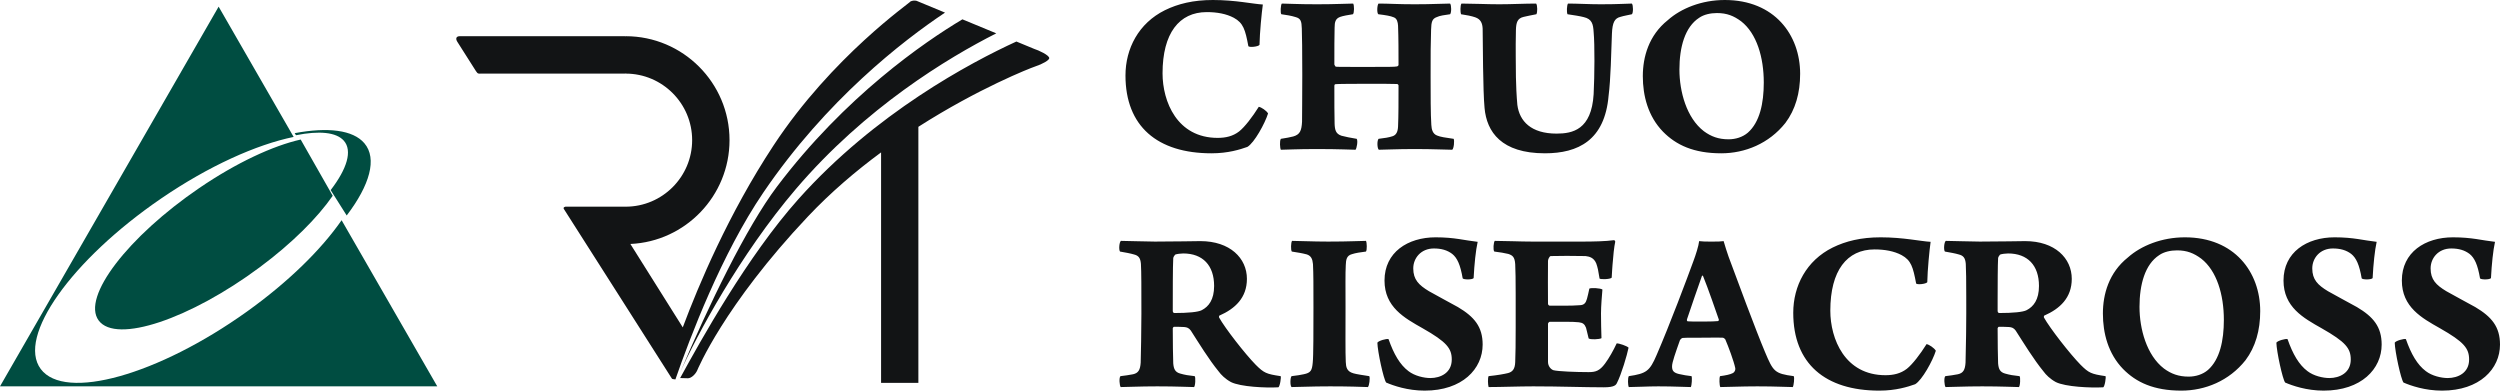 <svg xmlns="http://www.w3.org/2000/svg" width="320" height="50" viewBox="0 0 320 50"><g fill="none" fill-rule="evenodd"><path fill="#004D41" d="M27.985,0.851 L37.587,17.527 C32.823,18.507 26.71,21.247 20.614,25.417 C9.182,33.238 2.134,43.101 5.214,47.232 C8.305,51.379 20.273,47.99 31.602,39.887 C36.937,36.072 41.148,31.907 43.726,28.188 L55.97,49.453 L0,49.453 L27.985,0.851 Z M38.488,17.861 L42.586,25.06 C40.642,27.869 37.402,31.122 33.251,34.207 C24.369,40.808 14.873,44.046 12.632,41.024 C10.404,38.021 16.428,30.263 25.489,24.081 C30.276,20.815 34.954,18.654 38.488,17.861 Z M37.719,17.044 C41.943,16.252 45.188,16.623 46.642,18.337 C48.308,20.302 47.334,23.695 44.378,27.582 L42.325,24.333 C44.429,21.595 45.131,19.289 44.014,18.014 C43.047,16.91 40.834,16.715 37.887,17.31 Z"/><path fill="#121415" d="M130.098,5.315 L132.388,6.263 C132.88,6.41 134.324,7.063 134.305,7.45 C134.292,7.702 133.494,8.184 132.458,8.525 C131.872,8.718 125.282,11.293 117.552,16.231 L117.552,49.003 L112.778,49.003 L112.778,19.506 C109.574,21.867 106.345,24.607 103.403,27.725 C92.636,39.136 89.274,47.34 89.234,47.43 C89.035,47.87 88.509,48.418 88.054,48.418 C87.977,48.418 87.514,48.412 87.058,48.39 C89.659,43.643 95.629,32.841 102.205,25.48 C112.034,14.478 124.241,8 130.098,5.315 Z M117.317,0.104 L120.962,1.615 C115.539,5.233 105.773,12.791 97.719,24.628 C92.383,32.47 88.336,43.146 86.452,48.566 C86.217,48.543 86.035,48.512 86.009,48.47 C86.009,48.47 82.974,43.702 79.747,38.634 L79.381,38.059 L78.693,36.98 C75.412,31.827 72.252,26.865 72.178,26.754 C72.026,26.517 72.381,26.455 72.381,26.455 L80.084,26.455 C84.777,26.455 88.595,22.633 88.595,17.938 C88.595,13.241 84.777,9.421 80.084,9.421 L80.084,9.401 C80.049,9.405 80.018,9.421 79.982,9.421 L61.633,9.421 C61.255,9.421 61.173,9.498 60.922,9.103 L58.538,5.349 C58.287,4.955 58.384,4.634 58.848,4.634 L79.982,4.634 C80.018,4.634 80.049,4.651 80.084,4.654 L80.084,4.634 C87.416,4.634 93.379,10.602 93.379,17.938 C93.379,25.07 87.742,30.911 80.688,31.228 L87.395,41.904 C89.417,36.489 93.247,27.373 99.025,18.599 C106.525,7.209 116.568,0.304 116.558,0.176 C116.797,0.072 117.064,0.043 117.317,0.104 Z M123.189,2.475 L127.524,4.268 C121.319,7.407 110.777,13.765 101.87,24.198 C94.736,32.556 89.124,43.01 87.058,47.692 C90.669,39.129 95.553,29.06 99.439,23.908 C108.185,12.318 118.302,5.394 123.189,2.475 Z"/><path fill="#121415" fill-rule="nonzero" d="M159.787,5.893 C159.848,6.106 161.065,5.984 161.217,5.741 C161.247,4.162 161.49,1.671 161.643,0.577 C160.426,0.516 158.144,0 155.255,0 C152.73,0 150.783,0.486 149.11,1.306 C145.734,2.977 144.061,6.227 144.061,9.66 C144.061,16.16 148.137,19.623 155.072,19.623 C157.202,19.623 158.722,19.137 159.665,18.803 C160.548,18.287 161.916,15.796 162.312,14.52 C162.099,14.156 161.46,13.73 161.125,13.67 C160.304,14.976 159.331,16.252 158.601,16.829 C157.81,17.436 156.897,17.649 155.863,17.649 C150.662,17.649 148.806,13.001 148.806,9.386 C148.806,4.253 150.935,1.549 154.464,1.549 C155.772,1.549 156.958,1.762 157.932,2.278 C159.148,2.947 159.392,3.797 159.787,5.893 Z M164.015,1.823 C164.654,1.914 165.262,2.005 165.84,2.187 C166.51,2.369 166.601,2.734 166.631,3.645 C166.662,4.465 166.692,6.592 166.692,9.569 C166.692,12.272 166.662,14.945 166.662,15.583 C166.601,16.738 166.388,17.224 165.536,17.467 C165.08,17.588 164.684,17.649 163.954,17.77 C163.772,17.983 163.833,19.016 163.954,19.168 C164.502,19.168 166.053,19.077 168.487,19.077 C171.498,19.077 173.019,19.168 173.506,19.168 C173.658,19.016 173.84,18.013 173.658,17.77 C172.928,17.649 172.137,17.497 171.711,17.375 C170.981,17.132 170.859,16.646 170.829,15.826 C170.798,14.885 170.798,12.849 170.798,10.966 C170.798,10.936 170.829,10.814 170.89,10.784 C171.042,10.753 171.954,10.723 174.966,10.723 C176.426,10.723 178.221,10.723 178.829,10.753 C178.92,10.753 179.011,10.875 179.011,10.936 C179.011,12.91 179.011,14.885 178.951,16.191 C178.92,16.889 178.707,17.284 178.251,17.436 C177.795,17.588 177.247,17.679 176.456,17.77 C176.243,18.013 176.274,18.985 176.487,19.168 C177.156,19.168 178.768,19.077 181.08,19.077 C183.483,19.077 185.186,19.168 185.886,19.168 C186.099,19.016 186.19,17.983 186.068,17.77 C185.004,17.618 184.365,17.527 183.939,17.345 C183.392,17.132 183.24,16.586 183.209,15.978 C183.118,14.702 183.118,11.999 183.118,9.751 C183.118,6.956 183.118,5.498 183.179,3.797 C183.209,2.825 183.3,2.4 183.909,2.187 C184.274,2.005 184.943,1.914 185.612,1.823 C185.795,1.64 185.795,0.668 185.612,0.456 C184.669,0.456 183.452,0.547 181.08,0.547 C178.829,0.547 177.795,0.456 176.456,0.456 C176.274,0.608 176.213,1.671 176.426,1.823 C177.399,1.944 177.977,2.035 178.403,2.217 C178.829,2.369 178.92,2.855 178.951,3.281 C179.011,4.83 179.011,6.804 179.011,8.323 C179.011,8.384 178.89,8.505 178.798,8.505 C178.494,8.566 177.734,8.566 175.057,8.566 C171.772,8.566 171.255,8.566 170.981,8.536 C170.89,8.475 170.859,8.384 170.798,8.262 C170.798,6.136 170.798,4.769 170.829,3.554 C170.829,2.795 170.951,2.369 171.559,2.157 C171.894,2.035 172.563,1.914 173.171,1.823 C173.354,1.701 173.354,0.638 173.202,0.456 C172.471,0.456 171.072,0.547 168.578,0.547 C165.932,0.547 164.806,0.456 164.076,0.456 C163.924,0.577 163.863,1.701 164.015,1.823 Z M187.011,1.823 C187.681,1.914 188.411,2.066 188.837,2.217 C189.536,2.461 189.749,2.977 189.779,3.676 C189.81,5.377 189.81,11.634 190.023,13.821 C190.297,16.889 192.183,19.623 197.749,19.623 C202.008,19.623 205.414,17.953 205.901,12.242 C206.175,10.115 206.236,6.683 206.327,4.313 C206.388,2.886 206.662,2.339 207.422,2.157 C207.909,2.005 208.395,1.944 208.882,1.823 C209.065,1.671 209.065,0.668 208.882,0.456 C208.274,0.456 207.331,0.547 204.897,0.547 C203.376,0.547 201.886,0.456 200.7,0.456 C200.548,0.699 200.517,1.58 200.639,1.823 C201.46,1.944 202.251,2.066 202.707,2.187 C203.772,2.43 203.924,3.068 203.985,4.101 C204.137,5.711 204.106,9.721 203.985,12.06 C203.711,16.616 201.278,17.102 199.24,17.102 C195.985,17.102 194.494,15.522 194.221,13.426 C194.129,12.485 194.038,10.601 194.038,9.872 C194.038,8.232 193.977,6.409 194.038,3.827 C194.068,2.886 194.221,2.339 195.042,2.157 C195.407,2.066 196.046,1.944 196.654,1.823 C196.806,1.61 196.806,0.668 196.624,0.456 C195.224,0.456 193.43,0.547 191.909,0.547 C190.388,0.547 188.319,0.456 187.072,0.456 C186.89,0.668 186.92,1.61 187.011,1.823 Z M220.319,19.623 C223.361,19.623 226.433,18.378 228.532,15.735 C229.81,14.034 230.418,11.908 230.418,9.447 C230.418,4.465 227.133,0 220.776,0 C217.825,0 215.179,1.063 213.475,2.582 C211.042,4.526 210.281,7.29 210.281,9.751 C210.281,12.272 210.951,14.885 212.867,16.859 C214.54,18.56 216.791,19.623 220.319,19.623 Z M221.262,17.831 C219.954,17.831 219.011,17.467 218.099,16.798 C215.878,15.097 214.966,11.725 214.966,8.9 C214.966,6.045 215.665,3.463 217.49,2.278 C218.099,1.853 218.951,1.671 219.772,1.671 C221.049,1.671 221.932,2.035 222.875,2.734 C224.852,4.283 225.764,7.321 225.764,10.571 C225.764,13.214 225.247,15.644 223.726,16.981 C223.057,17.558 222.144,17.831 221.262,17.831 Z M143.361,32.199 C144.061,32.321 144.73,32.442 145.125,32.564 C145.764,32.716 145.977,33.05 146.038,33.779 C146.099,34.781 146.099,36.877 146.099,40.158 C146.099,42.011 146.038,45.565 146.008,46.416 C145.947,47.357 145.703,47.752 145.034,47.904 C144.608,47.995 143.939,48.086 143.422,48.147 C143.209,48.329 143.3,49.392 143.452,49.544 C144.274,49.544 145.856,49.453 148.137,49.453 C150.662,49.453 152.243,49.544 152.821,49.544 C153.004,49.514 153.065,48.208 152.913,48.147 C152.091,48.056 151.696,47.995 151.057,47.813 C150.418,47.631 150.236,47.236 150.175,46.507 C150.144,45.595 150.114,43.834 150.114,42.011 C150.114,41.981 150.205,41.829 150.266,41.829 C150.479,41.829 151.24,41.829 151.574,41.859 C151.939,41.889 152.183,41.981 152.426,42.315 C153.46,43.925 154.738,46.021 155.985,47.539 C156.289,47.965 156.837,48.512 157.567,48.906 C158.783,49.514 162.008,49.666 163.62,49.575 C163.833,49.514 164.015,48.238 163.924,48.147 C162.099,47.874 161.795,47.752 160.73,46.689 C159.361,45.292 156.806,42.011 156.046,40.644 C156.015,40.583 156.046,40.401 156.076,40.401 C158.084,39.52 159.605,38.123 159.605,35.693 C159.605,33.05 157.445,30.863 153.643,30.863 C152.578,30.863 150.783,30.923 147.833,30.923 C146.677,30.923 144.213,30.832 143.483,30.832 C143.27,30.954 143.179,31.956 143.361,32.199 Z M151.452,32.442 C153.947,32.442 155.407,33.961 155.407,36.604 C155.407,38.366 154.707,39.247 153.825,39.702 C153.369,39.945 152.061,40.067 150.327,40.067 C150.175,40.067 150.114,39.915 150.114,39.793 C150.114,37.637 150.114,34.052 150.175,33.05 C150.175,32.928 150.327,32.685 150.418,32.594 C150.601,32.503 151.179,32.442 151.452,32.442 Z M165.354,32.199 C166.053,32.321 166.601,32.382 167.27,32.564 C167.817,32.746 168,33.141 168.061,33.809 C168.122,35.115 168.122,36.33 168.122,39.399 C168.122,41.95 168.122,45.656 168.03,46.416 C167.939,47.418 167.787,47.722 166.875,47.904 C166.51,47.995 166.023,48.056 165.323,48.147 C165.141,48.299 165.11,49.392 165.323,49.544 C166.297,49.544 167.757,49.453 170.251,49.453 C172.624,49.453 174.205,49.514 175.087,49.544 C175.27,49.392 175.392,48.36 175.27,48.147 C174.51,48.026 173.627,47.904 173.232,47.783 C172.38,47.539 172.289,46.993 172.259,46.324 C172.198,45.17 172.228,42.193 172.228,39.368 C172.228,36.756 172.198,35.024 172.259,33.931 C172.289,33.262 172.35,32.716 173.049,32.533 C173.506,32.382 174.114,32.29 174.844,32.199 C174.996,32.017 174.966,31.015 174.844,30.832 C174.053,30.832 172.776,30.923 170.008,30.923 C167.97,30.923 166.297,30.832 165.384,30.832 C165.232,31.015 165.202,32.017 165.354,32.199 Z M177.734,43.408 C177.49,43.317 176.426,43.621 176.304,43.864 C176.335,45.018 177.095,48.542 177.43,48.967 C178.342,49.362 180.167,50 182.357,50 C187.194,50 189.779,47.205 189.779,44.107 C189.779,41.829 188.715,40.553 186.616,39.307 C185.308,38.578 184.243,38.032 182.905,37.272 C181.597,36.482 180.897,35.784 180.897,34.356 C180.897,33.05 181.871,31.804 183.544,31.804 C184.487,31.804 185.247,32.017 185.886,32.503 C186.525,33.019 186.92,33.87 187.224,35.632 C187.376,35.814 188.441,35.814 188.624,35.601 C188.715,33.809 188.897,32.047 189.141,30.954 C187.468,30.772 186.221,30.377 183.757,30.377 C180.198,30.377 177.217,32.29 177.217,35.905 C177.217,39.307 179.772,40.705 182.084,42.011 C185.186,43.773 185.825,44.593 185.825,46.021 C185.825,47.722 184.395,48.39 183.087,48.39 C182.266,48.39 181.08,48.117 180.289,47.509 C179.194,46.689 178.403,45.322 177.734,43.408 Z M240.73,30.377 C243.62,30.377 245.901,30.893 247.118,30.954 C246.966,32.047 246.722,34.538 246.692,36.118 C246.54,36.361 245.323,36.482 245.262,36.27 C244.867,34.174 244.624,33.323 243.407,32.655 C242.433,32.139 241.247,31.926 239.939,31.926 C236.411,31.926 234.281,34.629 234.281,39.763 C234.281,43.378 236.137,48.026 241.338,48.026 C242.373,48.026 243.285,47.813 244.076,47.205 C244.806,46.628 245.779,45.352 246.601,44.046 C246.935,44.107 247.574,44.532 247.787,44.897 C247.392,46.173 246.023,48.663 245.141,49.18 C244.198,49.514 242.677,50 240.548,50 C233.612,50 229.536,46.537 229.536,40.036 C229.536,36.604 231.209,33.354 234.586,31.683 C236.259,30.863 238.205,30.377 240.73,30.377 Z M206.601,30.741 C206.662,30.741 206.722,30.832 206.753,30.923 C206.606,31.592 206.489,32.734 206.4,33.925 L206.354,34.577 C206.333,34.904 206.314,35.227 206.297,35.541 C206.114,35.753 204.928,35.784 204.745,35.662 C204.593,34.66 204.502,34.235 204.319,33.718 C204.015,32.989 203.468,32.837 202.951,32.776 C202.574,32.763 201.693,32.755 200.808,32.754 L200.327,32.754 C199.457,32.755 198.674,32.763 198.479,32.776 C198.297,32.837 198.144,33.232 198.144,33.384 C198.114,35.358 198.144,36.847 198.144,38.882 C198.144,39.004 198.266,39.125 198.357,39.125 C199.392,39.125 201.156,39.156 202.251,39.064 C202.768,39.034 202.981,38.791 203.133,38.244 C203.224,37.91 203.346,37.394 203.437,36.938 C203.681,36.817 204.867,36.877 205.11,37.06 C205.049,37.758 204.928,39.186 204.928,40.128 C204.928,41.069 204.958,42.497 204.989,43.287 C204.745,43.439 203.559,43.499 203.346,43.317 C203.103,42.375 203.133,42.375 203.011,41.95 C202.829,41.495 202.616,41.312 202.099,41.252 C201.43,41.16 199.422,41.191 198.357,41.191 C198.266,41.191 198.144,41.373 198.144,41.434 L198.144,46.324 C198.144,46.841 198.479,47.266 198.844,47.388 C199.422,47.539 201.734,47.631 203.346,47.631 C204.228,47.631 204.745,47.479 205.445,46.537 C205.962,45.838 206.51,44.866 206.935,43.955 C207.209,43.925 208.274,44.289 208.456,44.502 C208.274,45.413 207.544,47.904 206.966,49.028 C206.844,49.271 206.662,49.575 205.293,49.575 C202.707,49.575 199.696,49.453 196.259,49.453 C194.494,49.453 192.091,49.544 190.54,49.544 C190.449,49.241 190.418,48.39 190.54,48.147 C191.696,48.026 192.548,47.874 193.034,47.752 C193.582,47.6 193.916,47.266 193.947,46.355 C193.992,45.284 194.004,44.008 194.007,41.874 L194.007,41.24 C194.007,41.13 194.007,41.018 194.007,40.905 L194.007,38.494 L194.007,38.339 L194.006,37.57 C194.003,35.95 193.991,34.494 193.947,33.809 C193.886,32.898 193.612,32.685 193.065,32.503 C192.578,32.382 192,32.29 191.27,32.199 C191.087,31.987 191.179,30.984 191.331,30.832 C192.639,30.832 194.586,30.923 196.137,30.923 L202.616,30.923 C203.802,30.923 205.567,30.893 206.601,30.741 Z M220.624,30.863 C220.806,31.47 221.049,32.29 221.262,32.868 C222.236,35.51 224.76,42.315 225.916,45.049 C226.981,47.57 227.133,47.813 229.597,48.147 C229.719,48.329 229.597,49.392 229.475,49.544 C228.684,49.544 227.346,49.453 224.943,49.453 C222.783,49.453 221.171,49.544 220.198,49.544 C220.076,49.332 220.046,48.329 220.167,48.147 C220.867,48.056 221.475,47.934 221.81,47.752 C222.114,47.57 222.144,47.266 222.114,47.114 C221.932,46.233 221.232,44.35 220.837,43.439 C220.776,43.348 220.624,43.226 220.502,43.226 C220.17,43.209 219.648,43.211 219.094,43.216 L218.535,43.221 C218.256,43.224 217.983,43.226 217.734,43.226 L216.681,43.227 C216.008,43.229 215.692,43.235 215.392,43.256 C215.27,43.256 215.087,43.439 215.027,43.56 C214.479,45.109 214.023,46.385 214.023,46.871 C214.023,47.388 214.144,47.691 214.905,47.874 C215.422,47.995 215.97,48.086 216.517,48.147 C216.608,48.329 216.548,49.332 216.426,49.544 C215.726,49.544 214.327,49.453 212.259,49.453 C210.859,49.453 209.43,49.544 208.487,49.544 C208.365,49.332 208.335,48.39 208.487,48.147 C210.738,47.813 211.163,47.509 212.046,45.443 C213.719,41.586 216,35.51 216.76,33.414 C217.034,32.685 217.43,31.47 217.49,30.863 C217.871,30.913 218.293,30.922 218.776,30.923 L219.339,30.923 C219.856,30.922 220.285,30.915 220.624,30.863 Z M217.883,35.285 L217.856,35.298 C217.308,36.877 216.456,39.277 215.939,40.857 C215.909,40.978 215.909,41.1 216.03,41.13 C216.329,41.155 216.892,41.159 217.571,41.16 L218.038,41.16 C218.951,41.16 219.65,41.13 219.894,41.1 C219.985,41.1 220.015,40.978 220.015,40.917 C219.741,40.128 218.616,36.847 217.977,35.298 C217.962,35.298 217.939,35.29 217.916,35.286 L217.883,35.285 Z M279.665,30.377 C286.023,30.377 289.308,34.842 289.308,39.824 C289.308,42.284 288.7,44.411 287.422,46.112 C285.323,48.755 282.251,50 279.209,50 C275.681,50 273.43,48.937 271.757,47.236 C269.84,45.261 269.171,42.649 269.171,40.128 C269.171,37.667 269.932,34.903 272.365,32.959 C274.068,31.44 276.715,30.377 279.665,30.377 Z M249.065,30.832 C249.795,30.832 252.259,30.923 253.414,30.923 C256.365,30.923 258.16,30.863 259.224,30.863 C263.027,30.863 265.186,33.05 265.186,35.693 C265.186,38.123 263.665,39.52 261.658,40.401 C261.627,40.401 261.597,40.583 261.627,40.644 C262.388,42.011 264.943,45.292 266.312,46.689 C267.376,47.752 267.681,47.874 269.506,48.147 C269.597,48.238 269.414,49.514 269.202,49.575 C267.589,49.666 264.365,49.514 263.148,48.906 C262.418,48.512 261.871,47.965 261.567,47.539 C260.319,46.021 259.042,43.925 258.008,42.315 C257.764,41.981 257.521,41.889 257.156,41.859 C256.821,41.829 256.061,41.829 255.848,41.829 C255.787,41.829 255.696,41.981 255.696,42.011 C255.696,43.834 255.726,45.595 255.757,46.507 C255.817,47.236 256,47.631 256.639,47.813 C257.278,47.995 257.673,48.056 258.494,48.147 C258.646,48.208 258.586,49.514 258.403,49.544 C257.825,49.544 256.243,49.453 253.719,49.453 C251.437,49.453 249.856,49.544 249.034,49.544 C248.882,49.392 248.791,48.329 249.004,48.147 C249.521,48.086 250.19,47.995 250.616,47.904 C251.285,47.752 251.529,47.357 251.589,46.416 C251.607,45.925 251.635,44.534 251.655,43.09 L251.663,42.511 C251.673,41.645 251.681,40.799 251.681,40.158 L251.681,39.028 C251.68,38.908 251.68,38.79 251.68,38.674 L251.68,37.999 C251.677,35.934 251.666,34.541 251.62,33.779 C251.559,33.05 251.346,32.716 250.707,32.564 C250.312,32.442 249.643,32.321 248.943,32.199 C248.76,31.956 248.852,30.954 249.065,30.832 Z M278.662,32.047 C277.84,32.047 276.989,32.23 276.38,32.655 C274.555,33.84 273.856,36.422 273.856,39.277 C273.856,42.102 274.768,45.474 276.989,47.175 C277.901,47.843 278.844,48.208 280.152,48.208 C281.034,48.208 281.947,47.934 282.616,47.357 C284.137,46.021 284.654,43.591 284.654,40.948 C284.654,37.697 283.741,34.66 281.764,33.111 C280.821,32.412 279.939,32.047 278.662,32.047 Z M257.034,32.442 C256.76,32.442 256.183,32.503 256,32.594 C255.909,32.685 255.757,32.928 255.757,33.05 C255.708,33.859 255.698,36.354 255.696,38.419 L255.696,39.793 C255.696,39.915 255.757,40.067 255.909,40.067 C257.643,40.067 258.951,39.945 259.407,39.702 C260.289,39.247 260.989,38.366 260.989,36.604 C260.989,33.961 259.529,32.442 257.034,32.442 Z M292.806,43.408 C292.563,43.317 291.498,43.621 291.376,43.864 C291.407,45.018 292.167,48.542 292.502,48.967 C293.414,49.362 295.24,50 297.43,50 C302.266,50 304.852,47.205 304.852,44.107 C304.852,41.829 303.787,40.553 301.688,39.307 C300.38,38.578 299.316,38.032 297.977,37.272 C296.669,36.482 295.97,35.784 295.97,34.356 C295.97,33.05 296.943,31.804 298.616,31.804 C299.559,31.804 300.319,32.017 300.958,32.503 C301.597,33.019 301.992,33.87 302.297,35.632 C302.449,35.814 303.513,35.814 303.696,35.601 C303.787,33.809 303.97,32.047 304.213,30.954 C302.54,30.772 301.293,30.377 298.829,30.377 C295.27,30.377 292.289,32.29 292.289,35.905 C292.289,39.307 294.844,40.705 297.156,42.011 C300.259,43.773 300.897,44.593 300.897,46.021 C300.897,47.722 299.468,48.39 298.16,48.39 C297.338,48.39 296.152,48.117 295.361,47.509 C294.266,46.689 293.475,45.322 292.806,43.408 Z M307.954,43.408 C307.711,43.317 306.646,43.621 306.525,43.864 C306.555,45.018 307.316,48.542 307.65,48.967 C308.563,49.362 310.388,50 312.578,50 C317.414,50 320,47.205 320,44.107 C320,41.829 318.935,40.553 316.837,39.307 C315.529,38.578 314.464,38.032 313.125,37.272 C311.817,36.482 311.118,35.784 311.118,34.356 C311.118,33.05 312.091,31.804 313.764,31.804 C314.707,31.804 315.468,32.017 316.106,32.503 C316.745,33.019 317.141,33.87 317.445,35.632 C317.597,35.814 318.662,35.814 318.844,35.601 C318.935,33.809 319.118,32.047 319.361,30.954 C317.688,30.772 316.441,30.377 313.977,30.377 C310.418,30.377 307.437,32.29 307.437,35.905 C307.437,39.307 309.992,40.705 312.304,42.011 C315.407,43.773 316.046,44.593 316.046,46.021 C316.046,47.722 314.616,48.39 313.308,48.39 C312.487,48.39 311.3,48.117 310.51,47.509 C309.414,46.689 308.624,45.322 307.954,43.408 Z"/></g></svg>